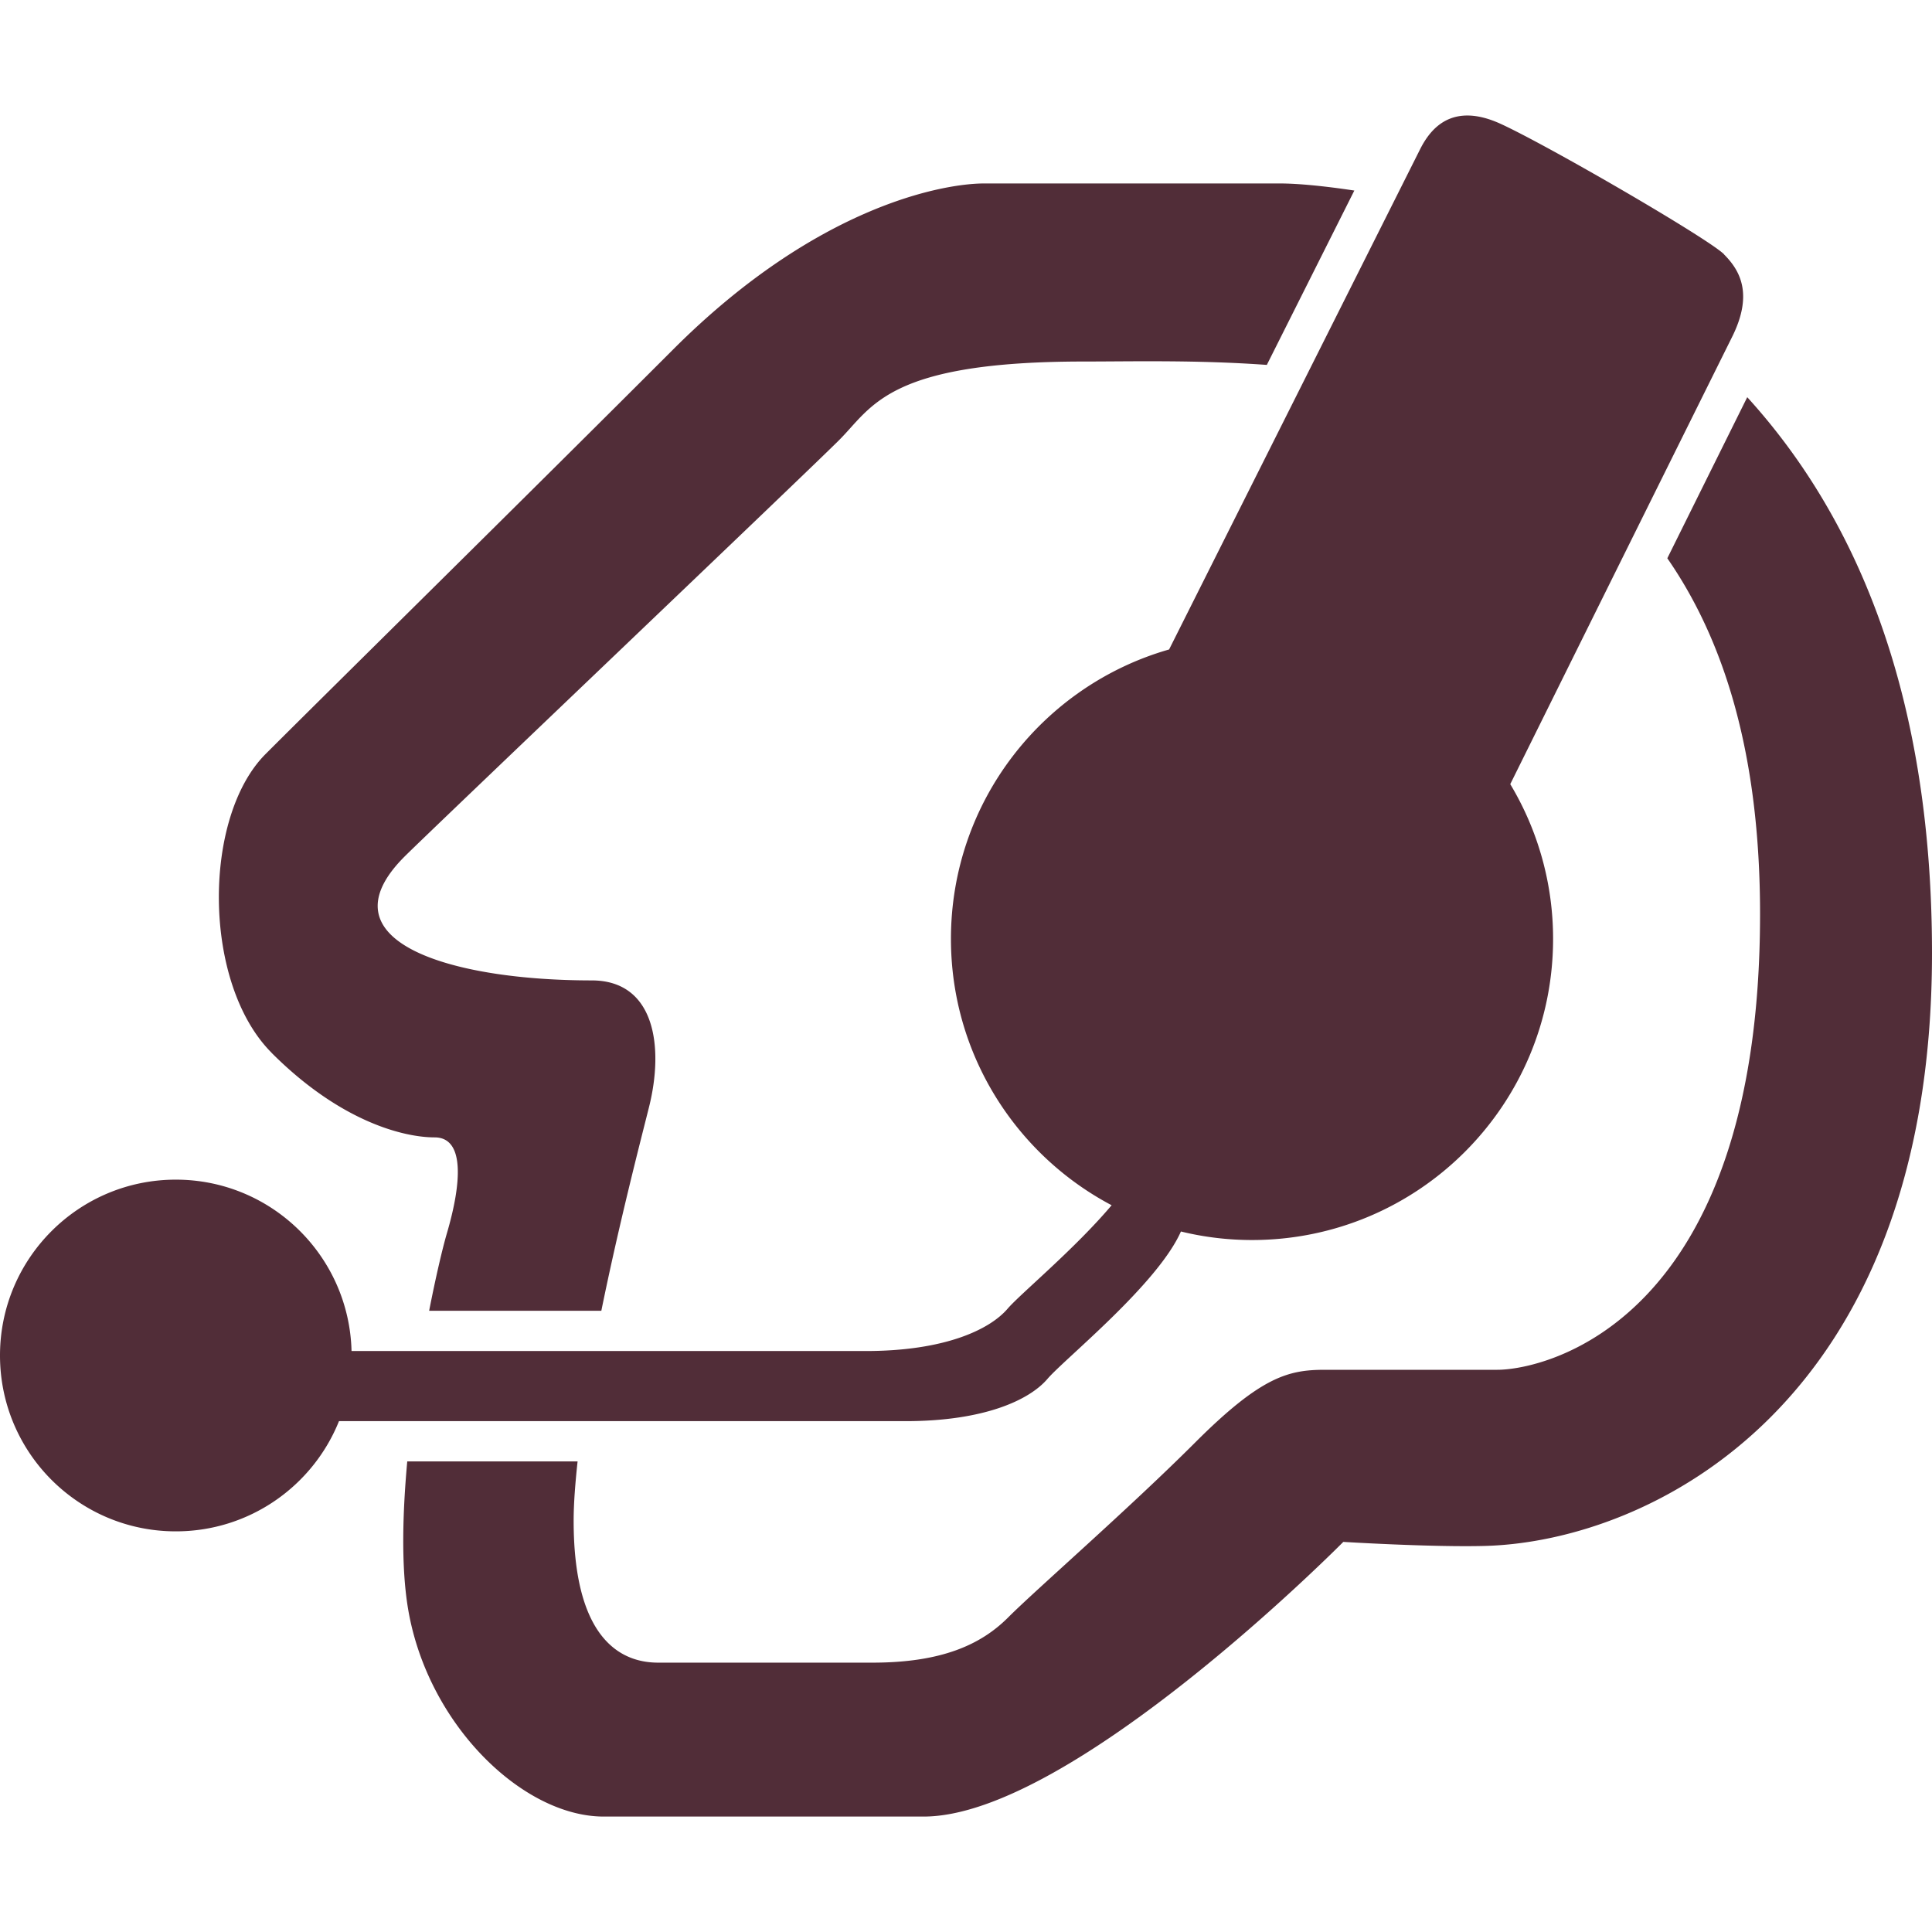 <svg role="img" width="32px" height="32px" viewBox="0 0 24 24" xmlns="http://www.w3.org/2000/svg"><title>Zoiper</title><path fill="#512d38" d="M3.375 13.079c-.862-.862-.862-2.926-.075-3.713s3.263-3.225 5.062-5.025c1.8-1.8 3.376-2.062 3.863-2.062H15.9c.222 0 .553.032.924.088l-1.087 2.166c-.874-.063-1.681-.042-2.274-.042-2.437 0-2.625.562-3.038.975-.412.412-5.062 4.838-5.4 5.175-1.05 1.05.562 1.538 2.325 1.538.787 0 .9.825.712 1.575-.102.408-.368 1.43-.592 2.529h-2.139c.083-.424.165-.771.218-.954.188-.637.225-1.2-.15-1.2s-1.163-.187-2.025-1.05zm18.043-9.919c-.197-.197-2.184-1.35-2.773-1.62-.161-.074-.299-.105-.417-.105-.313 0-.485.216-.587.419l-3.118 6.214c-1.564.447-2.71 1.887-2.71 3.595 0 1.435.809 2.682 1.996 3.309-.458.543-1.134 1.101-1.292 1.285-.225.263-.787.526-1.763.526H4.367c-.03-1.18-.995-2.129-2.183-2.129-1.206 0-2.184.978-2.184 2.184 0 1.207.978 2.185 2.184 2.185.918 0 1.704-.566 2.027-1.369h7.039c.975 0 1.538-.262 1.762-.525.213-.249 1.366-1.173 1.658-1.831.282.069.578.106.883.106 2.066 0 3.74-1.675 3.74-3.741a3.729 3.729 0 0 0-.532-1.922 7006.535 7006.535 0 0 1 2.753-5.55c.271-.54.099-.834-.098-1.031zm.287 1.774c-.238.479-.602 1.213-.993 2.001.697 1.006 1.152 2.412 1.152 4.419 0 5.099-2.7 5.662-3.263 5.662h-2.138c-.45 0-.787.075-1.613.9-.825.825-1.988 1.837-2.325 2.175-.337.338-.825.563-1.687.563h-2.662c-.375 0-1.05-.188-1.05-1.763 0-.221.021-.475.049-.737H5.059c-.058.641-.075 1.278.003 1.787.225 1.463 1.425 2.625 2.437 2.625h3.975c1.838 0 5.213-3.412 5.213-3.412s1.107.068 1.763.05C20.488 19.148 24 17.466 24 11.841c0-3.314-.995-5.478-2.296-6.908z"/></svg>